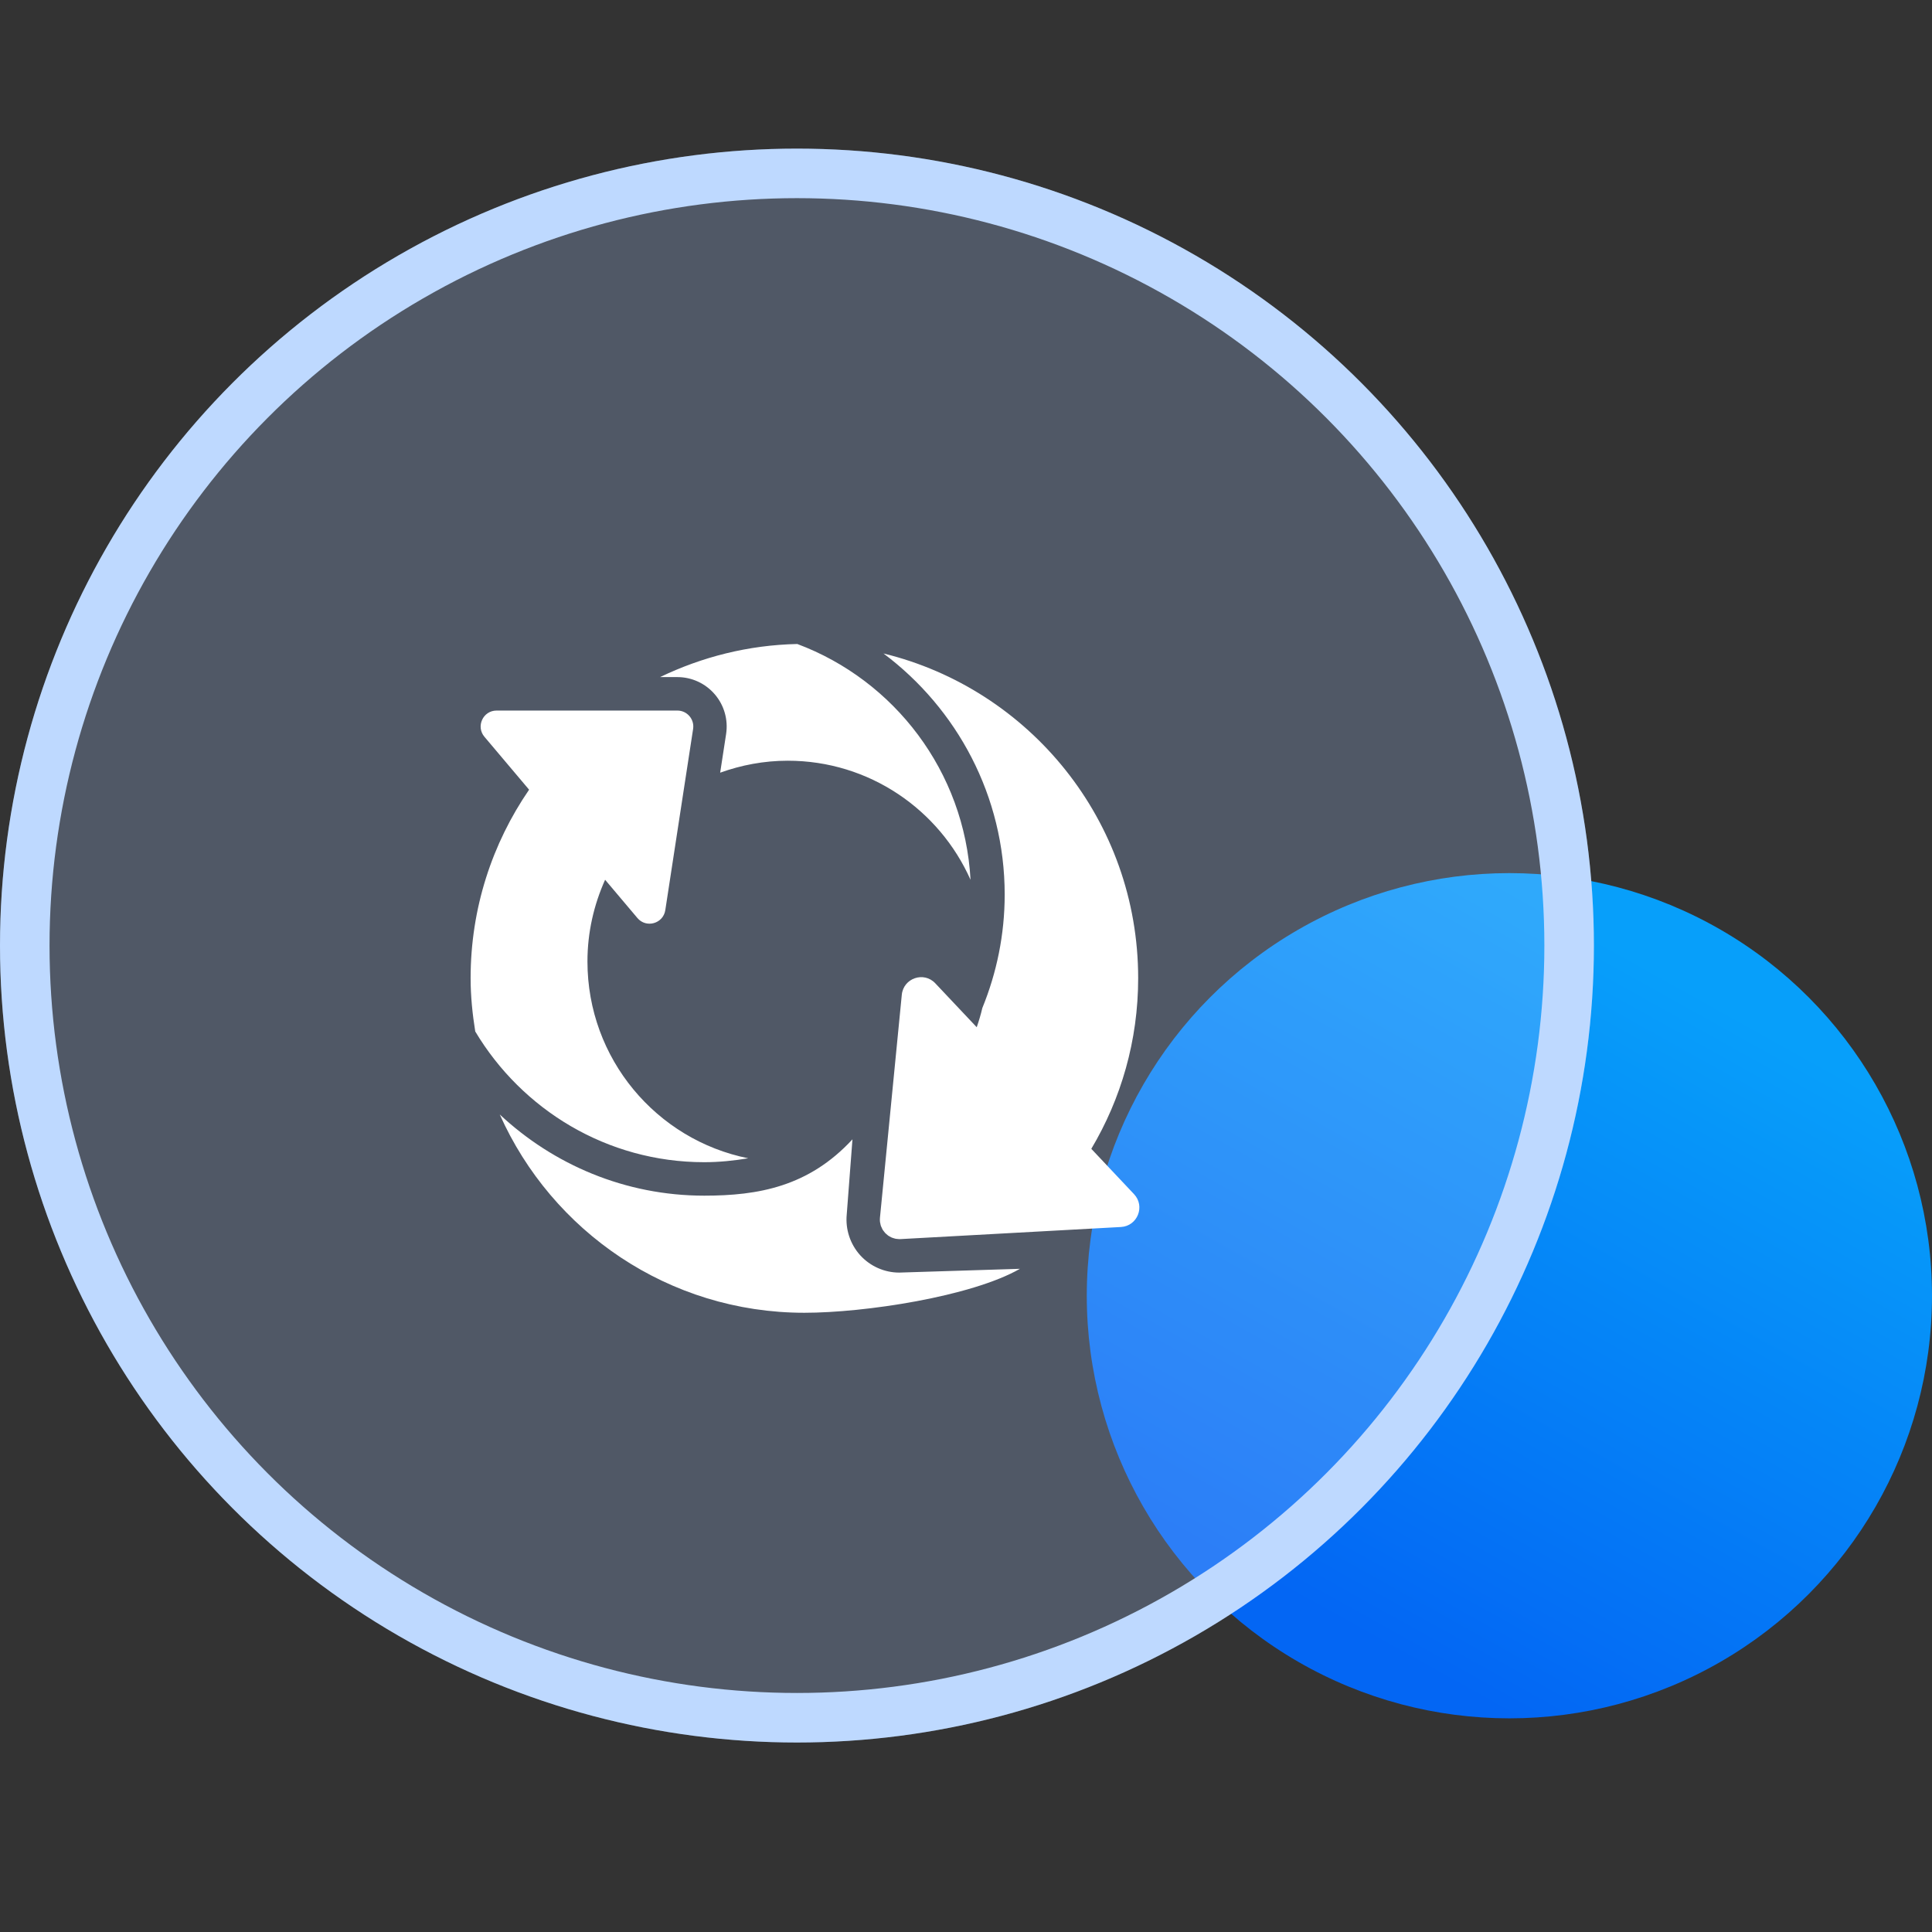 <?xml version="1.0" encoding="UTF-8"?>
<svg width="78px" height="78px" viewBox="0 0 78 78" version="1.1" xmlns="http://www.w3.org/2000/svg" xmlns:xlink="http://www.w3.org/1999/xlink">
    <rect x="0" y="0" width="78" height="78" fill="#333333" stroke="none"/>
    <title>灵活恢复和迁移选择备份</title>
    <defs>
        <linearGradient x1="91.867%" y1="24.902%" x2="50%" y2="100%" id="linearGradient-1">
            <stop stop-color="#079FFA" offset="0%"></stop>
            <stop stop-color="#0366F4" offset="100%"></stop>
        </linearGradient>
        <circle id="path-2" cx="32.175" cy="32.175" r="32.175"></circle>
    </defs>
    <g id="页面-1" stroke="none" stroke-width="1" fill="none" fill-rule="evenodd">
        <g id="灵活恢复和迁移选择备份" transform="translate(0, 6)">
            <g id="编组-8备份">
                <circle id="椭圆形" fill="url(#linearGradient-1)" cx="60.938" cy="46.312" r="17.062"></circle>
                <g id="椭圆形备份">
                    <use fill-opacity="0.25" fill="#ABCAFF" fill-rule="evenodd" style="mix-blend-mode: multiply;" xlink:href="#path-2"></use>
                    <circle stroke="#BED9FF" stroke-width="2" stroke-linejoin="square" cx="32.175" cy="32.175" r="31.175"></circle>
                </g>
            </g>
            <g id="恢复备份" transform="translate(13, 13)" fill-rule="nonzero">
                <rect id="矩形" fill="#000000" opacity="0" x="0" y="0" width="40" height="40"></rect>
                <path d="M32.784,29.211 C33.243,29.698 32.924,30.499 32.257,30.537 L23.35,31.026 C23.335,31.027 23.321,31.027 23.306,31.027 C23.281,31.027 23.258,31.022 23.233,31.02 C23.209,31.017 23.182,31.016 23.158,31.012 C23.127,31.005 23.098,30.996 23.068,30.986 C23.045,30.979 23.021,30.972 22.999,30.963 C22.97,30.951 22.945,30.935 22.918,30.92 C22.898,30.908 22.876,30.897 22.857,30.884 C22.831,30.865 22.81,30.844 22.786,30.824 C22.769,30.808 22.75,30.794 22.735,30.777 C22.713,30.754 22.696,30.728 22.677,30.703 C22.664,30.684 22.648,30.667 22.636,30.648 C22.619,30.619 22.607,30.589 22.594,30.558 C22.585,30.538 22.573,30.52 22.566,30.499 C22.554,30.466 22.548,30.429 22.541,30.393 C22.537,30.374 22.531,30.356 22.528,30.337 C22.521,30.281 22.521,30.223 22.526,30.164 L23.408,21.161 C23.474,20.49 24.297,20.207 24.759,20.697 L26.433,22.472 C26.52,22.219 26.598,21.961 26.659,21.697 C27.237,20.282 27.562,18.736 27.562,17.116 C27.562,13.133 25.631,9.601 22.668,7.382 C28.567,8.822 32.951,14.137 32.951,20.492 C32.951,23.011 32.259,25.365 31.059,27.381 L32.784,29.211 L32.784,29.211 Z M26.183,16.52 C24.923,13.689 22.095,11.712 18.803,11.712 C17.843,11.712 16.928,11.889 16.075,12.195 L16.315,10.634 C16.403,10.058 16.237,9.473 15.858,9.032 C15.48,8.59 14.929,8.336 14.347,8.336 L13.649,8.336 C15.333,7.525 17.205,7.042 19.189,7 C23.106,8.466 25.944,12.147 26.183,16.52 L26.183,16.52 Z M14.983,10.428 L14.603,12.9 L13.86,17.745 C13.776,18.291 13.09,18.485 12.734,18.063 L11.43,16.518 C10.978,17.526 10.717,18.639 10.717,19.817 C10.717,23.746 13.506,27.02 17.208,27.763 C16.629,27.859 16.039,27.921 15.433,27.921 C11.505,27.921 8.072,25.798 6.187,22.643 C6.075,21.941 6,21.226 6,20.492 C6,17.664 6.875,15.046 8.361,12.882 L6.558,10.746 C6.205,10.328 6.501,9.687 7.048,9.687 L11.425,9.687 L14.347,9.687 C14.741,9.687 15.042,10.038 14.983,10.428 L14.983,10.428 Z M21.416,26.998 L21.185,30.032 C21.127,30.631 21.325,31.23 21.727,31.676 C22.131,32.122 22.707,32.378 23.306,32.378 C23.345,32.378 23.385,32.377 23.424,32.374 L28.178,32.225 C26.212,33.349 21.901,34 19.476,34 C13.991,34 9.28,30.709 7.177,25.995 C9.344,28.021 12.242,29.272 15.433,29.272 C17.61,29.272 19.648,28.911 21.416,26.998 L21.416,26.998 Z" id="形状" fill="#FFFFFF"></path>
            </g>
        </g>
    </g>
</svg>